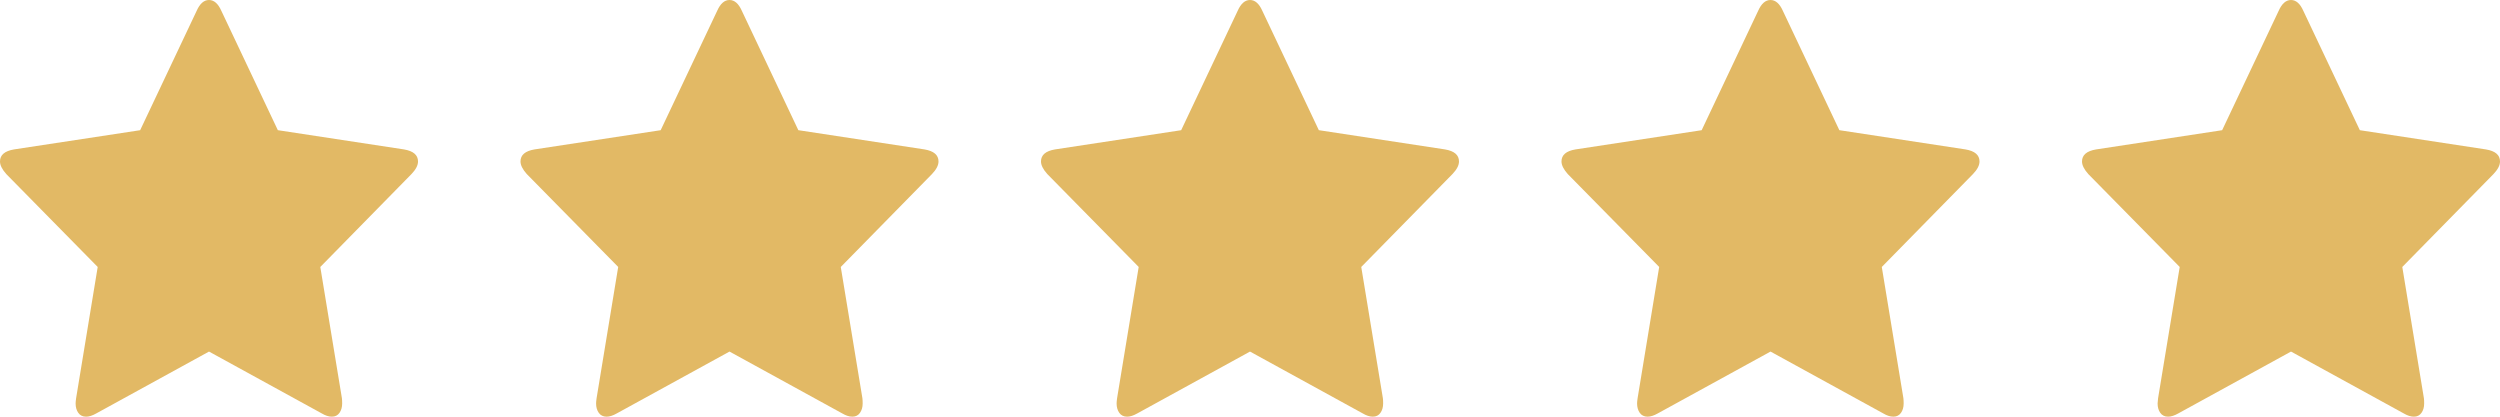 <svg xmlns="http://www.w3.org/2000/svg" xmlns:xlink="http://www.w3.org/1999/xlink" id="Layer_1" x="0px" y="0px" width="126px" height="21px" viewBox="0 0 126 21" xml:space="preserve"><g>	<g>		<path fill="#E2B965" d="M20.358,7.53l-6.355-0.969l-2.849-6.019C10.993,0.183,10.787,0,10.533,0c-0.253,0-0.46,0.183-0.62,0.543   L7.064,6.562L0.709,7.53C0.236,7.61,0,7.811,0,8.138c0,0.186,0.105,0.397,0.316,0.634l4.608,4.683L3.836,20.07   c-0.017,0.122-0.025,0.213-0.025,0.265c0,0.187,0.044,0.343,0.133,0.47C4.032,20.934,4.165,21,4.343,21   c0.151,0,0.32-0.057,0.506-0.162l5.685-3.119l5.686,3.119C16.396,20.943,16.564,21,16.725,21c0.169,0,0.298-0.066,0.387-0.195   c0.088-0.127,0.133-0.283,0.133-0.47c0-0.115-0.005-0.202-0.013-0.265l-1.089-6.615l4.596-4.683   c0.219-0.229,0.329-0.44,0.329-0.634C21.067,7.811,20.831,7.61,20.358,7.53z M46.592,7.53l-6.356-0.969l-2.849-6.019   C37.227,0.183,37.02,0,36.767,0s-0.46,0.183-0.62,0.543l-2.849,6.019L26.942,7.53c-0.473,0.08-0.709,0.281-0.709,0.607   c0,0.186,0.105,0.397,0.316,0.634l4.608,4.683l-1.089,6.615c-0.018,0.122-0.025,0.213-0.025,0.265c0,0.187,0.044,0.343,0.133,0.47   C30.266,20.934,30.398,21,30.575,21c0.152,0,0.321-0.057,0.507-0.162l5.685-3.119l5.685,3.119C42.629,20.943,42.797,21,42.958,21   c0.169,0,0.298-0.066,0.386-0.195c0.089-0.127,0.134-0.283,0.134-0.47c0-0.115-0.005-0.202-0.013-0.265l-1.09-6.615l4.597-4.683   c0.219-0.229,0.329-0.44,0.329-0.634C47.301,7.811,47.064,7.61,46.592,7.53z M72.825,7.53l-6.356-0.969L63.62,0.543   C63.46,0.183,63.253,0,63,0s-0.46,0.183-0.62,0.543l-2.849,6.019L53.175,7.53c-0.473,0.08-0.709,0.281-0.709,0.607   c0,0.186,0.105,0.397,0.317,0.634l4.607,4.683l-1.089,6.615c-0.017,0.122-0.024,0.213-0.024,0.265c0,0.187,0.044,0.343,0.133,0.47   C56.499,20.934,56.632,21,56.809,21c0.152,0,0.32-0.057,0.507-0.162L63,17.719l5.685,3.119C68.861,20.943,69.03,21,69.19,21   c0.169,0,0.298-0.066,0.386-0.195c0.089-0.127,0.134-0.283,0.134-0.47c0-0.115-0.004-0.202-0.013-0.265l-1.09-6.615l4.597-4.683   c0.219-0.229,0.329-0.44,0.329-0.634C73.533,7.811,73.298,7.61,72.825,7.53z M99.058,7.53l-6.355-0.969l-2.849-6.019   C89.693,0.183,89.486,0,89.233,0c-0.255,0-0.46,0.183-0.621,0.543l-2.848,6.019L79.407,7.53c-0.473,0.08-0.708,0.281-0.708,0.607   c0,0.186,0.105,0.397,0.315,0.634l4.609,4.683l-1.088,6.615c-0.019,0.122-0.026,0.213-0.026,0.265c0,0.187,0.045,0.343,0.133,0.47   C82.731,20.934,82.864,21,83.042,21c0.15,0,0.32-0.057,0.506-0.162l5.686-3.119l5.685,3.119C95.095,20.943,95.264,21,95.424,21   c0.169,0,0.298-0.066,0.387-0.195c0.088-0.127,0.133-0.283,0.133-0.47c0-0.115-0.005-0.202-0.013-0.265l-1.089-6.615l4.596-4.683   c0.22-0.229,0.329-0.44,0.329-0.634C99.767,7.811,99.529,7.61,99.058,7.53z M126,8.138c0-0.327-0.236-0.528-0.709-0.607   l-6.355-0.969l-2.85-6.019c-0.16-0.36-0.367-0.543-0.62-0.543s-0.46,0.183-0.62,0.543l-2.85,6.019l-6.354,0.969   c-0.473,0.08-0.709,0.281-0.709,0.607c0,0.186,0.104,0.397,0.316,0.634l4.608,4.683l-1.09,6.615   c-0.016,0.122-0.024,0.213-0.024,0.265c0,0.187,0.044,0.343,0.133,0.47c0.089,0.129,0.222,0.195,0.398,0.195   c0.152,0,0.321-0.057,0.508-0.162l5.684-3.119l5.685,3.119c0.179,0.105,0.347,0.162,0.507,0.162c0.169,0,0.297-0.066,0.386-0.195   c0.089-0.127,0.133-0.283,0.133-0.47c0-0.115-0.004-0.202-0.013-0.265l-1.089-6.615l4.597-4.683C125.89,8.543,126,8.332,126,8.138   z"></path>	</g></g></svg>